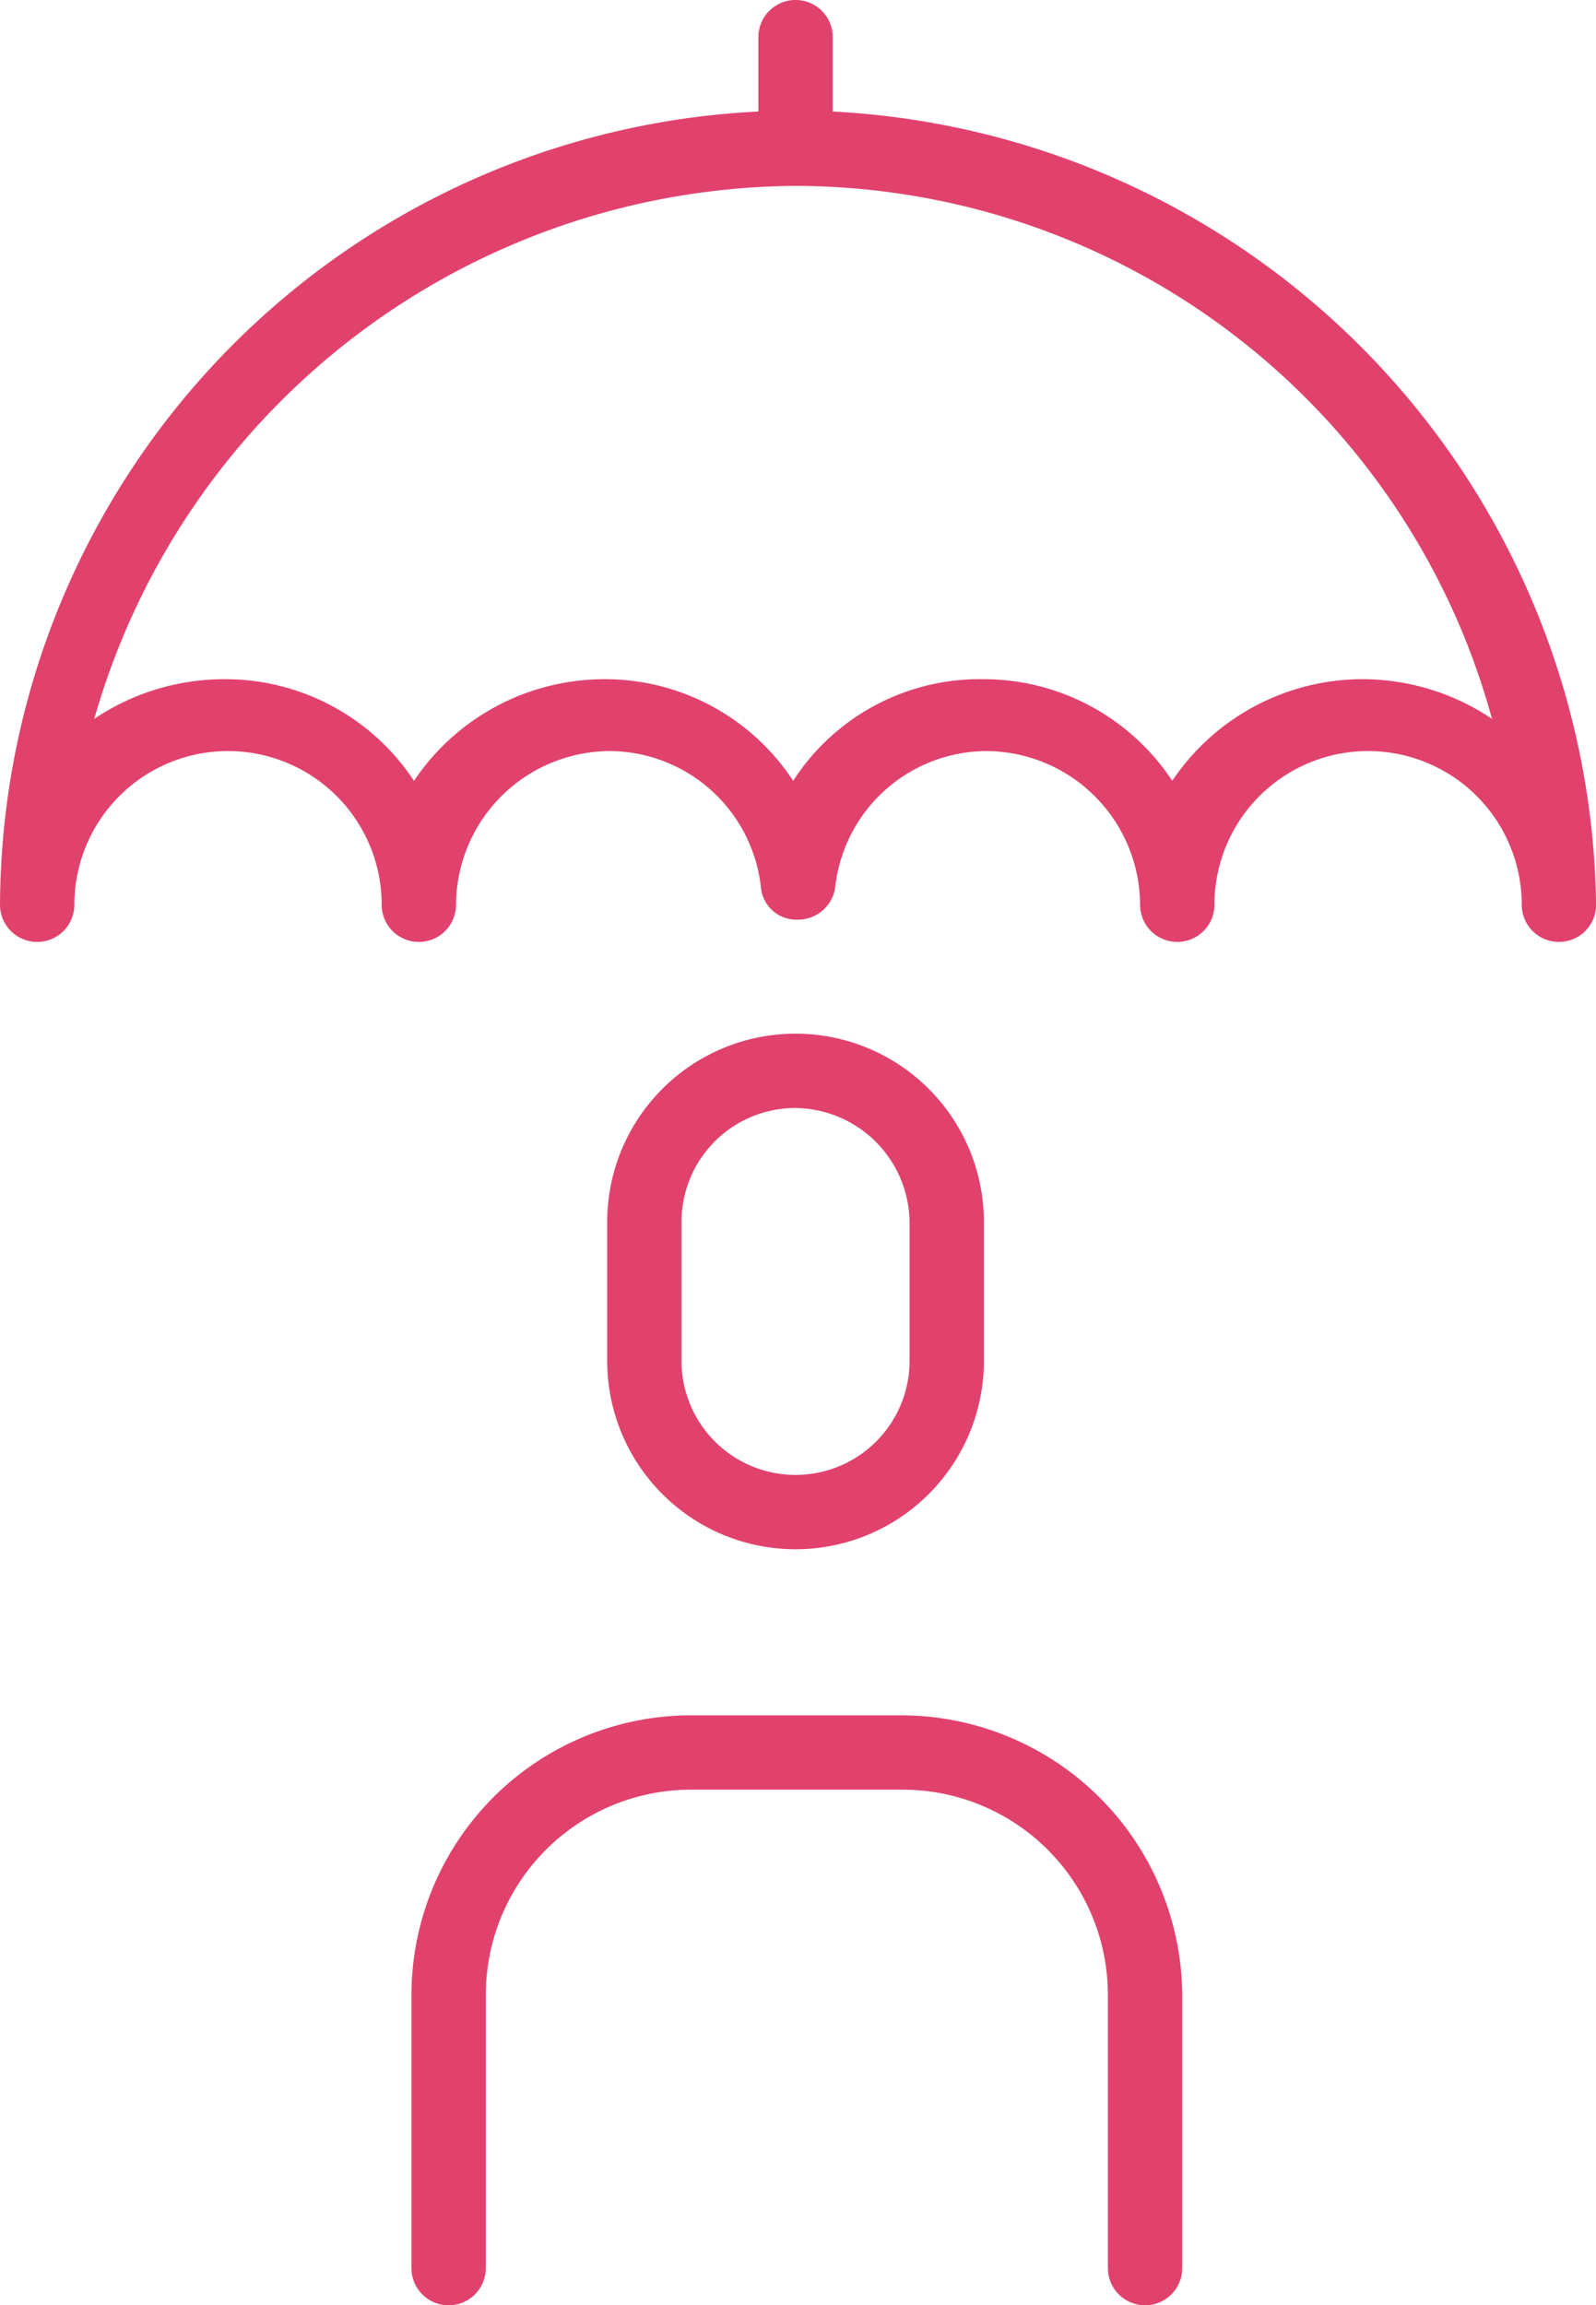 <svg id="raip" xmlns="http://www.w3.org/2000/svg" width="75.973" height="109.719" viewBox="0 0 75.973 109.719">
  <path id="Path_23173" data-name="Path 23173" d="M209.883,24.91v-3.54a1.769,1.769,0,0,0-3.539,0v3.54a37.944,37.944,0,0,0-36.1,37.753,1.769,1.769,0,1,0,3.539,0,7.314,7.314,0,0,1,14.629,0,1.769,1.769,0,1,0,3.539,0,7.351,7.351,0,0,1,7.314-7.314,7.275,7.275,0,0,1,7.2,6.489,1.693,1.693,0,0,0,1.769,1.534A1.786,1.786,0,0,0,210,61.838a7.275,7.275,0,0,1,7.2-6.489,7.351,7.351,0,0,1,7.314,7.314,1.769,1.769,0,0,0,3.539,0,7.314,7.314,0,1,1,14.629,0,1.769,1.769,0,0,0,3.539,0A38.312,38.312,0,0,0,209.883,24.91Zm25.247,27.017a10.921,10.921,0,0,0-9.085,4.837,10.766,10.766,0,0,0-9.085-4.837A10.557,10.557,0,0,0,208,56.765a10.712,10.712,0,0,0-8.966-4.837,10.921,10.921,0,0,0-9.084,4.837,10.766,10.766,0,0,0-9.085-4.837,11.079,11.079,0,0,0-6.135,1.888A34.931,34.931,0,0,1,208.113,28.45a34.437,34.437,0,0,1,33.152,25.365,11.077,11.077,0,0,0-6.135-1.888Z" transform="translate(-170.243 -19.602)" fill="#e1426d"/>
  <path id="Path_23174" data-name="Path 23174" d="M325.374,268.695v-6.607a8.966,8.966,0,1,0-17.932,0v6.607a8.966,8.966,0,0,0,17.932,0Zm-14.393,0v-6.607a5.413,5.413,0,0,1,5.427-5.427,5.49,5.49,0,0,1,5.427,5.427v6.607a5.427,5.427,0,1,1-10.855,0Z" transform="translate(-278.538 -203.925)" fill="#e1426d"/>
  <path id="Path_23175" data-name="Path 23175" d="M286.557,407.12H276.529A13.317,13.317,0,0,0,263.2,420.452V433.43a1.769,1.769,0,1,0,3.539,0l0-12.979a9.768,9.768,0,0,1,9.792-9.792h10.029a9.768,9.768,0,0,1,9.792,9.792v12.978a1.769,1.769,0,1,0,3.539,0V420.451a13.393,13.393,0,0,0-13.332-13.331Z" transform="translate(-243.614 -325.48)" fill="#e1426d"/>
</svg>
